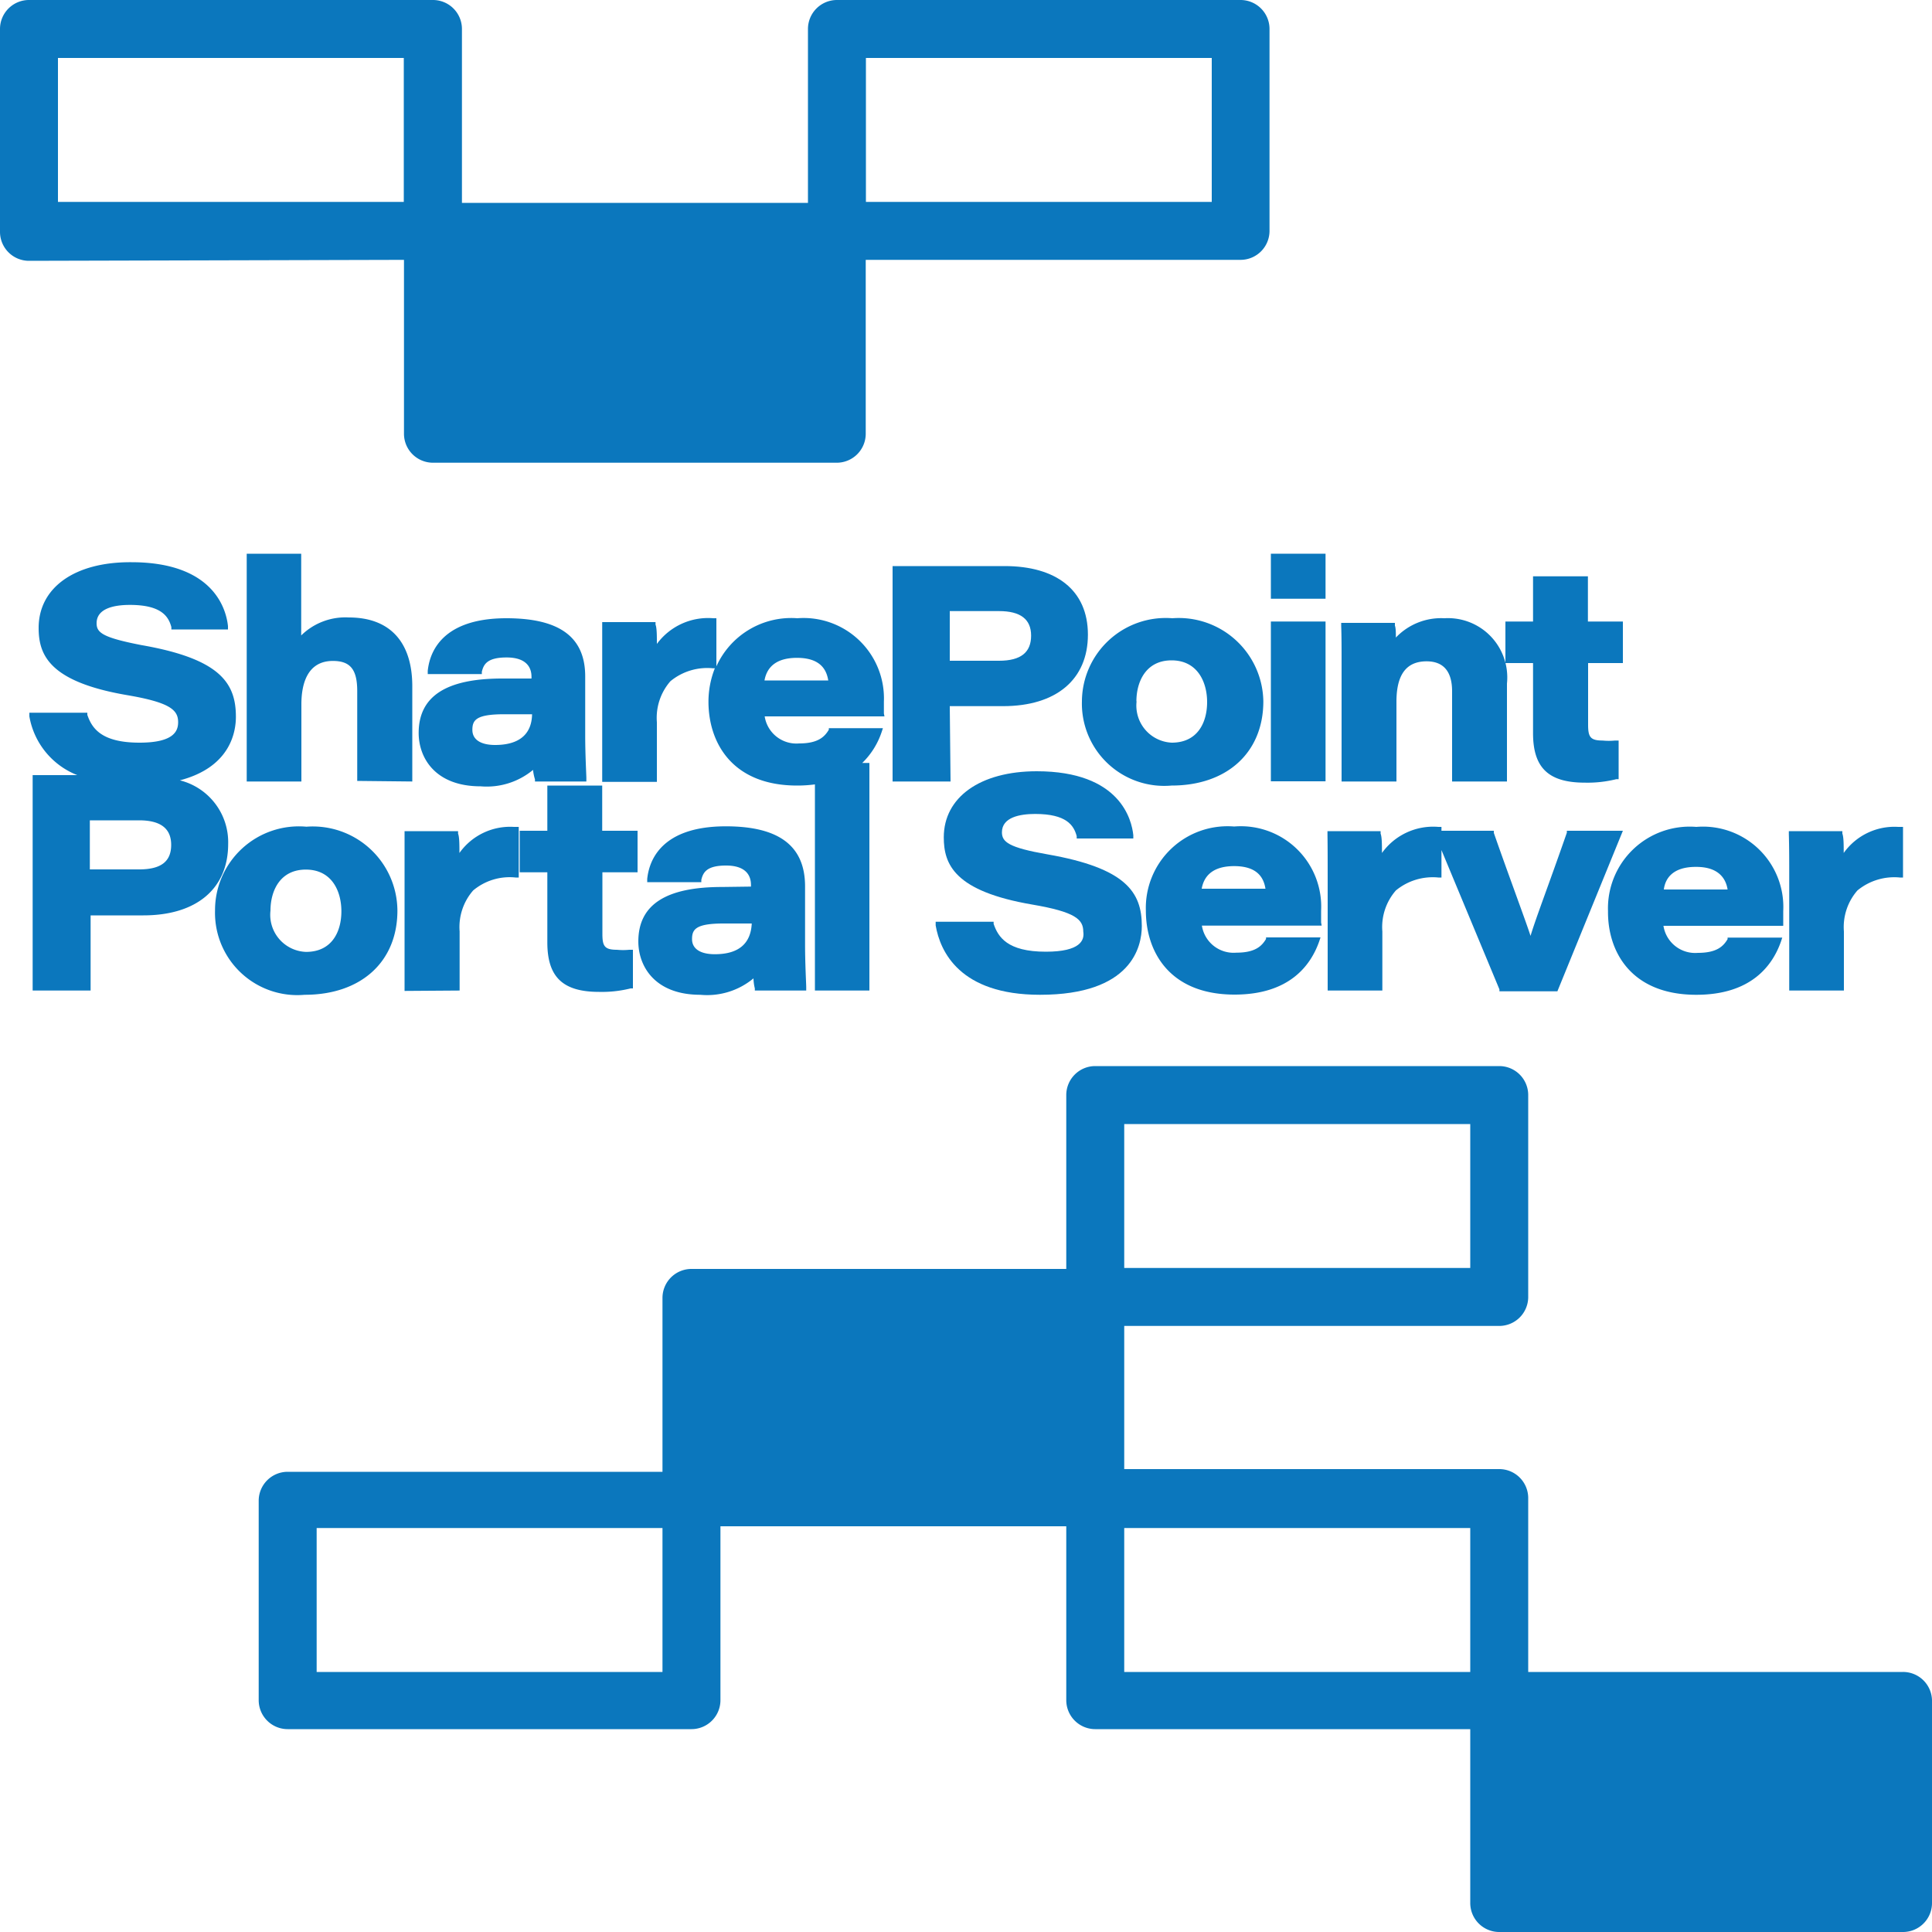 <svg xmlns="http://www.w3.org/2000/svg" viewBox="0 0 100 100"><defs><style>.cls-1{fill:#0b77bd;}</style></defs><title>sharepoint-portal-server-blue</title><g id="Layer_1" data-name="Layer 1"><path class="cls-1" d="M98.5,86.54H79.1v-9a1.5,1.5,0,0,0-1.5-1.5H58.19V68.63H77.6a1.5,1.5,0,0,0,1.5-1.5V56.68a1.5,1.5,0,0,0-1.5-1.5H56.69a1.5,1.5,0,0,0-1.5,1.5v9H35.79a1.5,1.5,0,0,0-1.5,1.5v9H14.89a1.5,1.5,0,0,0-1.5,1.5V88a1.5,1.5,0,0,0,1.5,1.5h20.9a1.5,1.5,0,0,0,1.5-1.5v-9h17.9v9a1.5,1.5,0,0,0,1.5,1.5H76.1v9a1.5,1.5,0,0,0,1.5,1.5H98.5a1.5,1.5,0,0,0,1.5-1.5V88A1.5,1.5,0,0,0,98.5,86.54ZM58.19,58.18H76.1v7.45H58.19ZM34.29,86.54H16.39V79.09h17.9Zm23.9-7.45H76.1v7.45H58.19Z"/><path class="cls-1" d="M20.91,13.45v9a1.5,1.5,0,0,0,1.5,1.5h20.9a1.5,1.5,0,0,0,1.5-1.5v-9h19.4a1.5,1.5,0,0,0,1.5-1.5V1.5A1.5,1.5,0,0,0,64.22,0H43.32a1.5,1.5,0,0,0-1.5,1.5v9H23.91v-9A1.5,1.5,0,0,0,22.41,0H1.51A1.5,1.5,0,0,0,0,1.5V12a1.5,1.5,0,0,0,1.5,1.5ZM44.82,3h17.9v7.45H44.82ZM3,3h17.9v7.45H3Z"/><path class="cls-1" d="M21.34,40.45V35.52c0-2.3-1.17-3.56-3.28-3.56a3.26,3.26,0,0,0-2.47.93V28.66H12.77V40.45H15.6v-4c0-1,.28-2.24,1.63-2.24.9,0,1.26.44,1.26,1.56v4.65Z"/><path class="cls-1" d="M27.69,40.34l0,.11h2.66l0-.17c0-.17-.06-1.2-.06-2.22v-3C30.31,33,29,32,26.21,32c-3.62,0-4,2.08-4.07,2.72v.17h2.8l0-.12c.09-.37.26-.74,1.28-.74s1.29.51,1.29,1v.09H26c-2.91,0-4.33.92-4.33,2.82,0,1.27.84,2.76,3.21,2.76a3.75,3.75,0,0,0,2.71-.85A2.44,2.44,0,0,0,27.69,40.34Zm-2.06-1.78c-.75,0-1.18-.28-1.18-.78s.18-.81,1.63-.81h1.46C27.52,38,26.88,38.56,25.62,38.56Z"/><path class="cls-1" d="M45.75,36.93c0-.25,0-.41,0-.61A4.16,4.16,0,0,0,41.27,32a4.25,4.25,0,0,0-4.19,2.49V32h-.16A3.29,3.29,0,0,0,34,33.33c0-.4,0-.83-.07-1l0-.13H31.17v.16c0,.72,0,1.44,0,2.17v5.94H34V37.38a2.88,2.88,0,0,1,.7-2.12,3,3,0,0,1,2.2-.67H37a4.73,4.73,0,0,0-.33,1.73c0,2.1,1.21,4.34,4.59,4.34a6.89,6.89,0,0,0,.92-.06V51.27H45V39.49h-.37a4,4,0,0,0,1-1.59l.07-.21H42.9l0,.08c-.22.37-.56.71-1.54.71a1.66,1.66,0,0,1-1.78-1.4h6.2Zm-6.18-1.71c.1-.57.48-1.17,1.68-1.17s1.53.6,1.62,1.17Z"/><path class="cls-1" d="M49.16,36.55h2.76c2.75,0,4.39-1.38,4.39-3.7S54.65,29.3,52,29.3H46.2V40.45h3Zm0-4.92h2.55c1.11,0,1.66.42,1.66,1.27s-.51,1.3-1.66,1.3H49.16Z"/><path class="cls-1" d="M65.39,36.3A4.38,4.38,0,0,0,60.68,32,4.34,4.34,0,0,0,56,36.3a4.26,4.26,0,0,0,4.64,4.36C63.51,40.66,65.39,38.95,65.39,36.3Zm-6.57,0c0-1,.48-2.12,1.82-2.12s1.84,1.12,1.84,2.16-.48,2.1-1.83,2.1A1.92,1.92,0,0,1,58.83,36.3Z"/><rect class="cls-1" x="65.78" y="32.17" width="2.83" height="8.27"/><rect class="cls-1" x="65.78" y="28.66" width="2.83" height="2.33"/><path class="cls-1" d="M69.44,34.35v6.1h2.84V36.32c0-1.4.51-2.09,1.56-2.09.87,0,1.32.52,1.32,1.55v4.67H78V35.38A3.07,3.07,0,0,0,74.76,32a3.23,3.23,0,0,0-2.51,1c0-.24,0-.48-.05-.62l0-.14H69.42v.16C69.44,32.9,69.44,33.67,69.44,34.35Z"/><path class="cls-1" d="M79.35,37.95c0,1.79.8,2.56,2.68,2.56a6.14,6.14,0,0,0,1.63-.18l.12,0v-2l-.19,0a3.24,3.24,0,0,1-.64,0c-.65,0-.75-.2-.75-.83V34.32H84V32.17H82.19V29.83H79.35v2.34H77.92v2.15h1.43Z"/><path class="cls-1" d="M9.31,40.39c2.56-.67,2.9-2.43,2.9-3.29,0-1.75-.82-3-4.89-3.71C5.32,33,5,32.75,5,32.26c0-.78.93-.95,1.72-.95,1.61,0,2,.58,2.15,1.15l0,.12H11.8l0-.17c-.08-.78-.66-3.31-5-3.31C3.86,29.08,2,30.42,2,32.5c0,1.4.55,2.79,4.58,3.48,2.23.38,2.64.77,2.64,1.4,0,.45-.21,1.06-2,1.06-2,0-2.47-.77-2.7-1.44l0-.11h-3l0,.19A4,4,0,0,0,4,40.12H1.69V51.27h3V47.38H7.42c2.75,0,4.39-1.38,4.39-3.7A3.3,3.3,0,0,0,9.31,40.39ZM7.2,45H4.65V42.46H7.2c1.11,0,1.66.42,1.66,1.27S8.35,45,7.2,45Z"/><path class="cls-1" d="M20.57,47.13a4.38,4.38,0,0,0-4.71-4.34,4.34,4.34,0,0,0-4.73,4.34,4.26,4.26,0,0,0,4.64,4.36C18.69,51.49,20.57,49.78,20.57,47.13Zm-6.57,0c0-1,.48-2.12,1.83-2.12s1.84,1.12,1.84,2.16-.48,2.1-1.83,2.1A1.92,1.92,0,0,1,14,47.13Z"/><path class="cls-1" d="M23.79,51.27V48.21a2.88,2.88,0,0,1,.7-2.12,2.94,2.94,0,0,1,2.2-.67h.16V42.8H26.6a3.22,3.22,0,0,0-2.82,1.35c0-.4,0-.83-.07-1l0-.13H20.94v.16c0,.72,0,1.44,0,2.17v5.94Z"/><path class="cls-1" d="M33,45.15V43H31.17V40.66H28.33V43H26.9v2.15h1.43v3.63c0,1.79.8,2.56,2.68,2.56a6.14,6.14,0,0,0,1.63-.18l.12,0v-2l-.19,0a3.24,3.24,0,0,1-.64,0c-.65,0-.75-.2-.75-.83V45.15Z"/><path class="cls-1" d="M37.37,45.91c-2.91,0-4.33.92-4.33,2.82,0,1.27.84,2.76,3.21,2.76A3.75,3.75,0,0,0,39,50.64a2.43,2.43,0,0,0,.07.52l0,.11h2.66l0-.17c0-.17-.06-1.2-.06-2.22v-3c0-2.09-1.34-3.11-4.1-3.11-3.62,0-4,2.08-4.07,2.72v.17h2.8l0-.12c.09-.37.26-.74,1.28-.74s1.29.51,1.29,1v.09ZM37,49.39c-.75,0-1.18-.28-1.18-.78s.18-.81,1.63-.81h1.46C38.86,48.85,38.22,49.39,37,49.39Z"/><path class="cls-1" d="M54.13,49.26c-2,0-2.47-.77-2.7-1.44l0-.11h-3l0,.19c.23,1.34,1.24,3.59,5.4,3.59,4.75,0,5.27-2.49,5.27-3.56,0-1.75-.82-3-4.89-3.71-2-.35-2.35-.64-2.35-1.14,0-.78.93-.95,1.72-.95,1.61,0,2,.58,2.15,1.15l0,.12h2.93l0-.17c-.08-.78-.66-3.31-5-3.31-2.92,0-4.81,1.34-4.81,3.42,0,1.4.55,2.79,4.58,3.48,2.23.38,2.64.77,2.64,1.4C56.14,48.66,55.93,49.26,54.13,49.26Z"/><path class="cls-1" d="M68.38,47.75c0-.25,0-.41,0-.61a4.16,4.16,0,0,0-4.5-4.36,4.23,4.23,0,0,0-4.57,4.36c0,2.1,1.21,4.34,4.59,4.34,2.83,0,3.94-1.5,4.38-2.75l.07-.21H65.53l0,.08c-.22.37-.56.71-1.54.71a1.66,1.66,0,0,1-1.78-1.4h6.2ZM62.2,46c.1-.57.48-1.17,1.68-1.17s1.53.6,1.62,1.17Z"/><path class="cls-1" d="M68.72,45.33v5.94h2.83V48.21a2.88,2.88,0,0,1,.7-2.12,3,3,0,0,1,2.2-.67h.16V44l3,7.21,0,.1h3L84,43h-2.9l0,.1c-1,2.87-1.58,4.35-1.88,5.34-.17-.52-.42-1.2-.73-2.06s-.71-1.95-1.17-3.27l0-.11H74.61v-.2h-.16a3.26,3.26,0,0,0-2.92,1.35c0-.4,0-.83-.07-1l0-.13H68.71v.16C68.72,43.89,68.72,44.61,68.72,45.33Z"/><path class="cls-1" d="M87.8,51.49c2.83,0,3.94-1.5,4.38-2.75l.07-.21H89.42l0,.08c-.22.37-.56.71-1.54.71a1.66,1.66,0,0,1-1.78-1.4h6.2v-.15c0-.25,0-.41,0-.61a4.16,4.16,0,0,0-4.5-4.36,4.23,4.23,0,0,0-4.57,4.36C83.21,49.25,84.42,51.49,87.8,51.49Zm0-6.62c1.15,0,1.53.6,1.62,1.17h-3.3C86.19,45.48,86.57,44.87,87.77,44.87Z"/><path class="cls-1" d="M92.61,45.33v5.94h2.83V48.21a2.88,2.88,0,0,1,.7-2.12,3,3,0,0,1,2.2-.67h.16V42.8h-.25a3.22,3.22,0,0,0-2.82,1.35c0-.4,0-.83-.07-1l0-.13H92.59v.16C92.61,43.89,92.61,44.61,92.61,45.33Z"/></g></svg>